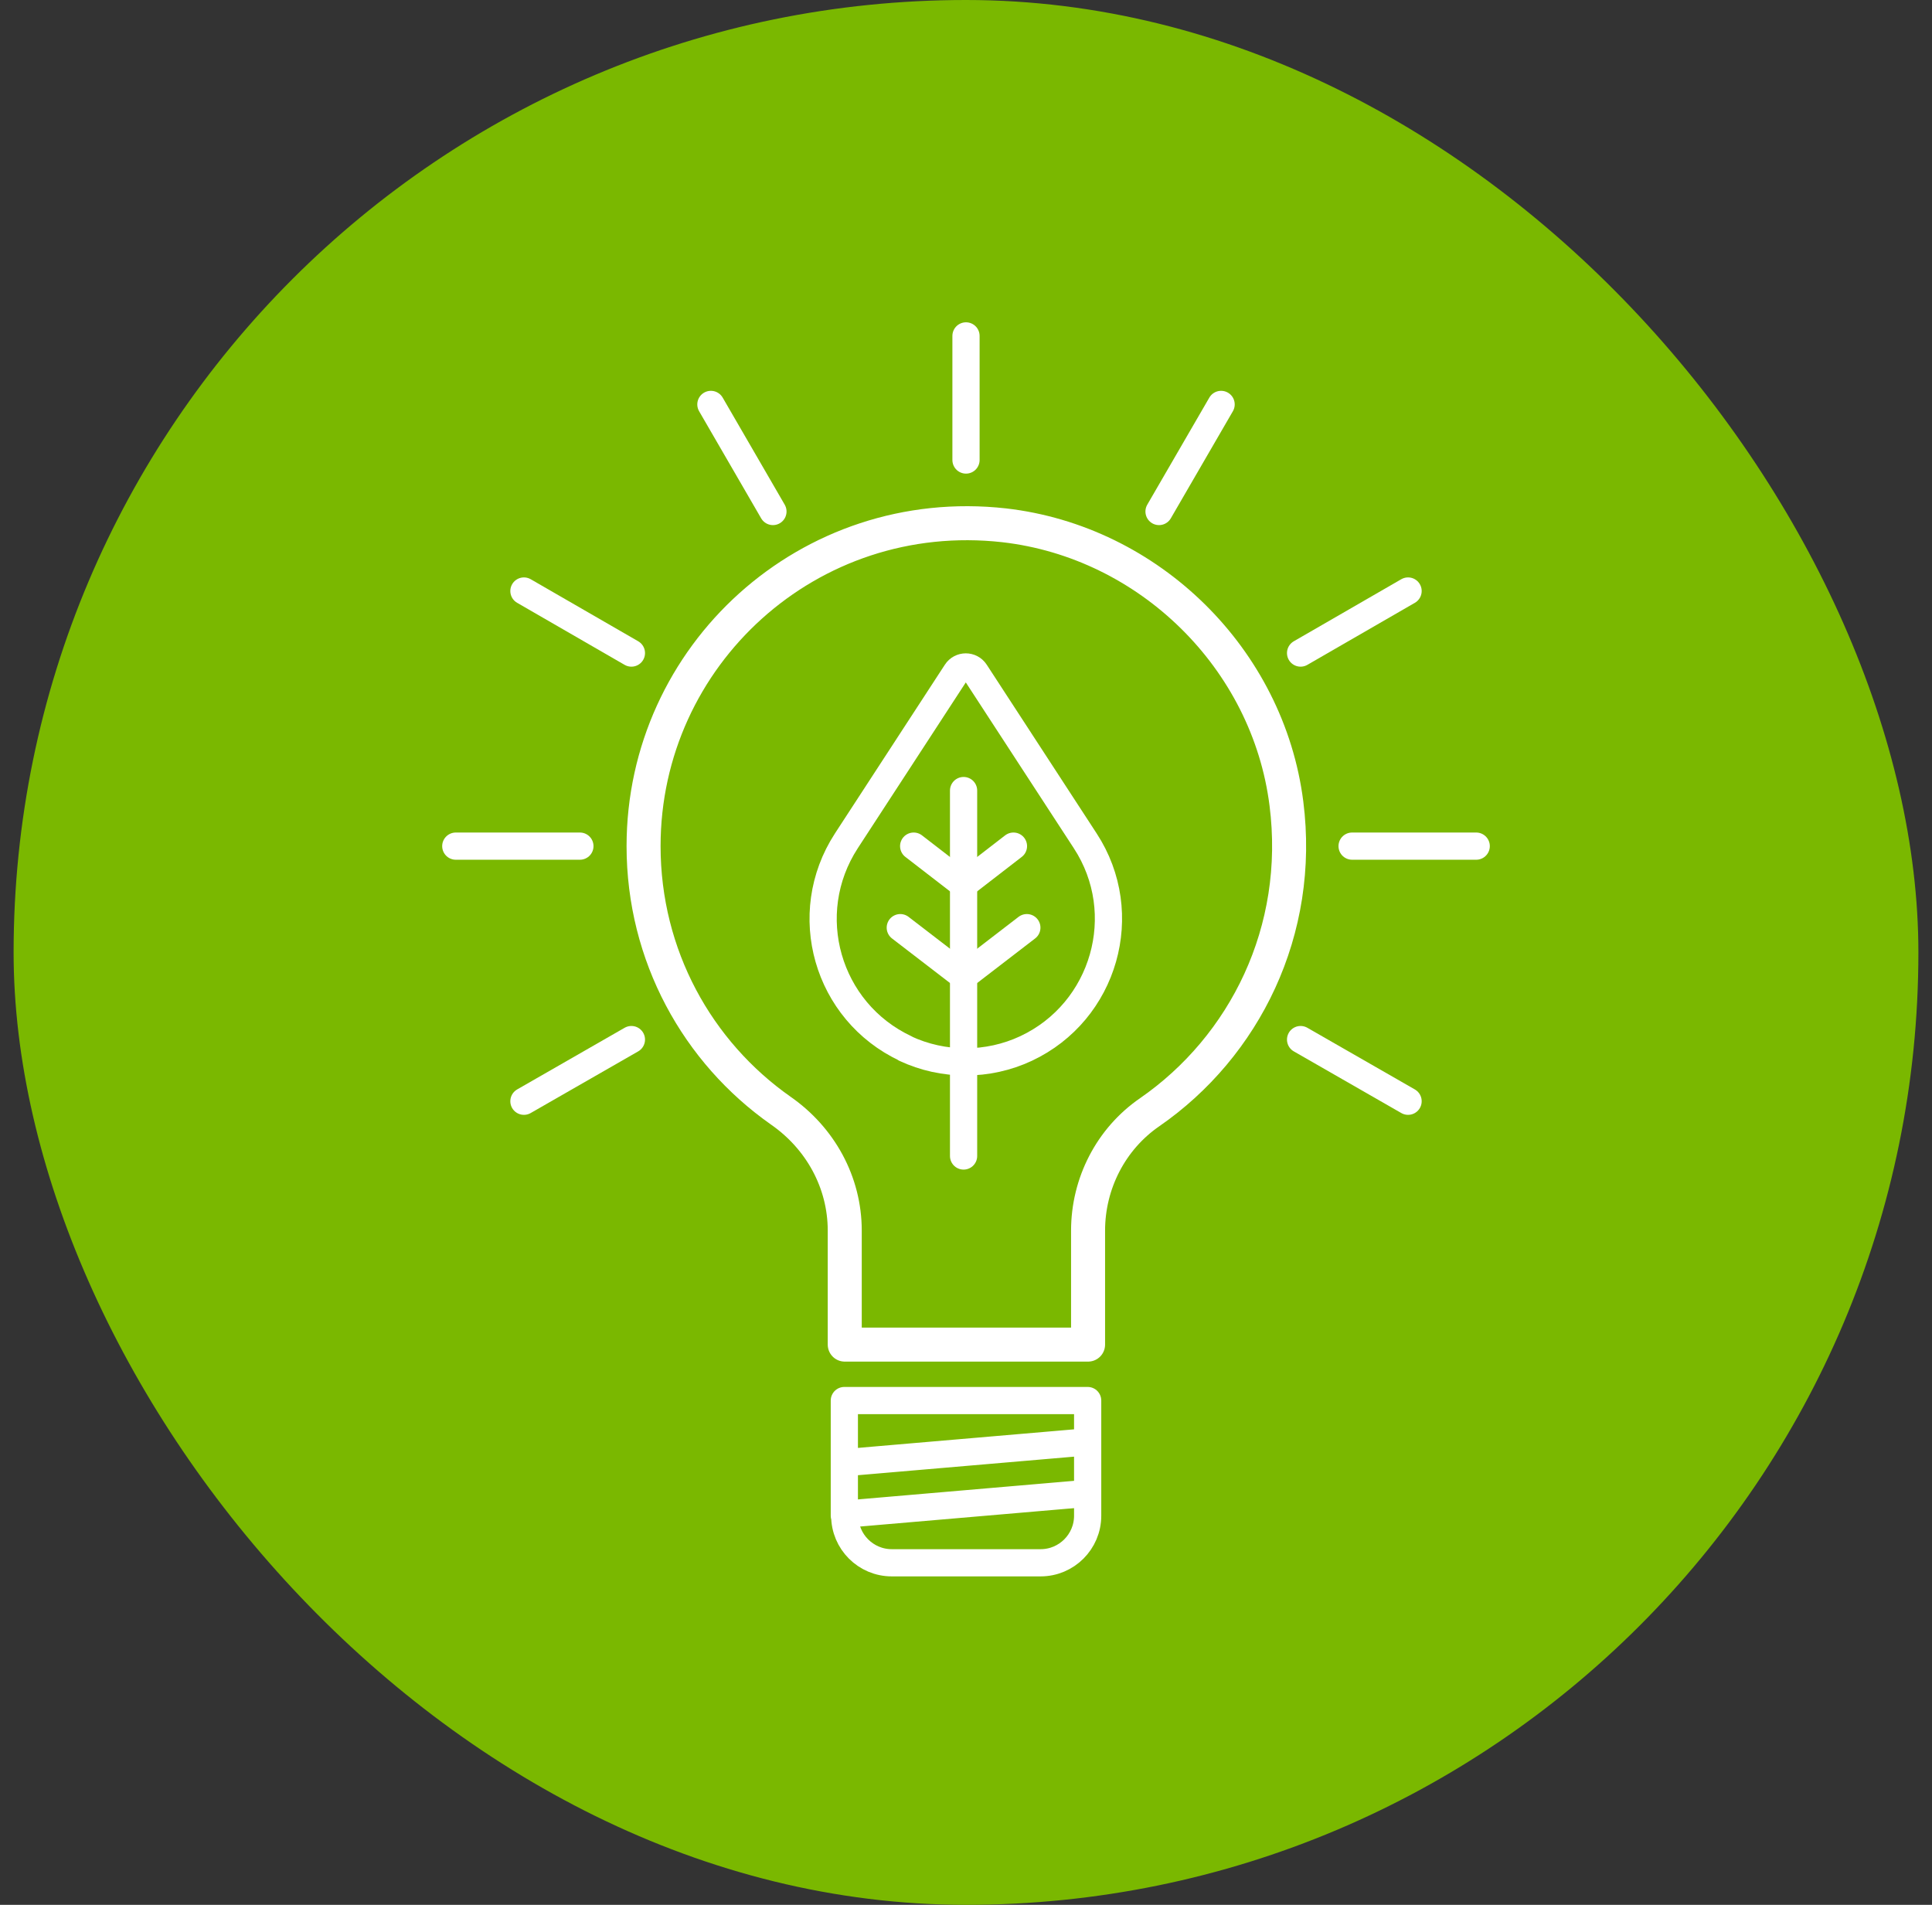 <?xml version="1.0" encoding="UTF-8"?> <svg xmlns="http://www.w3.org/2000/svg" width="71" height="70" viewBox="0 0 71 70" fill="none"><rect x="0" y="0" width="71" height="70" fill="#333333" stroke="none"/><rect x="0.5" width="70" height="70" rx="35" fill="#7AB800"></rect><path d="M35.5 12.344V16.905" stroke="white" stroke-linecap="round" stroke-linejoin="round"></path><path d="M26.125 14.862L28.405 18.797" stroke="white" stroke-linecap="round" stroke-linejoin="round"></path><path d="M19.254 21.719L23.204 23.999" stroke="white" stroke-linecap="round" stroke-linejoin="round"></path><path d="M16.75 31.094H21.311" stroke="white" stroke-linecap="round" stroke-linejoin="round"></path><path d="M19.254 40.469L23.204 38.203" stroke="white" stroke-linecap="round" stroke-linejoin="round"></path><path d="M51.746 40.469L47.796 38.203" stroke="white" stroke-linecap="round" stroke-linejoin="round"></path><path d="M54.25 31.094H49.689" stroke="white" stroke-linecap="round" stroke-linejoin="round"></path><path d="M51.746 21.719L47.796 23.999" stroke="white" stroke-linecap="round" stroke-linejoin="round"></path><path d="M44.875 14.862L42.594 18.797" stroke="white" stroke-linecap="round" stroke-linejoin="round"></path><path d="M33.279 38.531C30.388 37.175 29.359 33.583 31.103 30.9L35.142 24.7C35.306 24.446 35.679 24.446 35.843 24.7L39.882 30.9C41.626 33.568 40.597 37.175 37.706 38.531C36.305 39.187 34.665 39.187 33.264 38.531H33.279Z" stroke="white" stroke-linecap="round" stroke-linejoin="round"></path><path d="M35.411 42.481V29.052" stroke="white" stroke-linecap="round" stroke-linejoin="round"></path><path d="M33.085 34.09L35.411 35.878L37.736 34.09" stroke="white" stroke-linecap="round" stroke-linejoin="round"></path><path d="M33.577 31.094L35.411 32.51L37.244 31.094" stroke="white" stroke-linecap="round" stroke-linejoin="round"></path><path d="M31.029 55.701C31.029 53.957 31.029 51.498 31.029 51.468H39.971V55.701C39.971 56.655 39.196 57.43 38.242 57.43H32.772C31.819 57.43 31.044 56.655 31.044 55.701H31.029Z" stroke="white" stroke-linecap="round" stroke-linejoin="round"></path><path d="M31.073 53.749L39.927 52.989" stroke="white" stroke-linecap="round" stroke-linejoin="round"></path><path d="M31.073 55.642L39.927 54.881" stroke="white" stroke-linecap="round" stroke-linejoin="round"></path><path d="M47.275 29.529C47.871 34.209 45.739 38.457 42.252 40.871C40.821 41.855 39.986 43.495 39.986 45.223V49.412H31.044V45.223C31.044 43.45 30.149 41.825 28.689 40.812C25.633 38.665 23.651 35.118 23.651 31.094C23.651 24.089 29.717 18.5 36.901 19.304C42.237 19.915 46.604 24.208 47.275 29.529Z" stroke="white" stroke-width="1.25" stroke-linecap="round" stroke-linejoin="round"></path></svg> 
